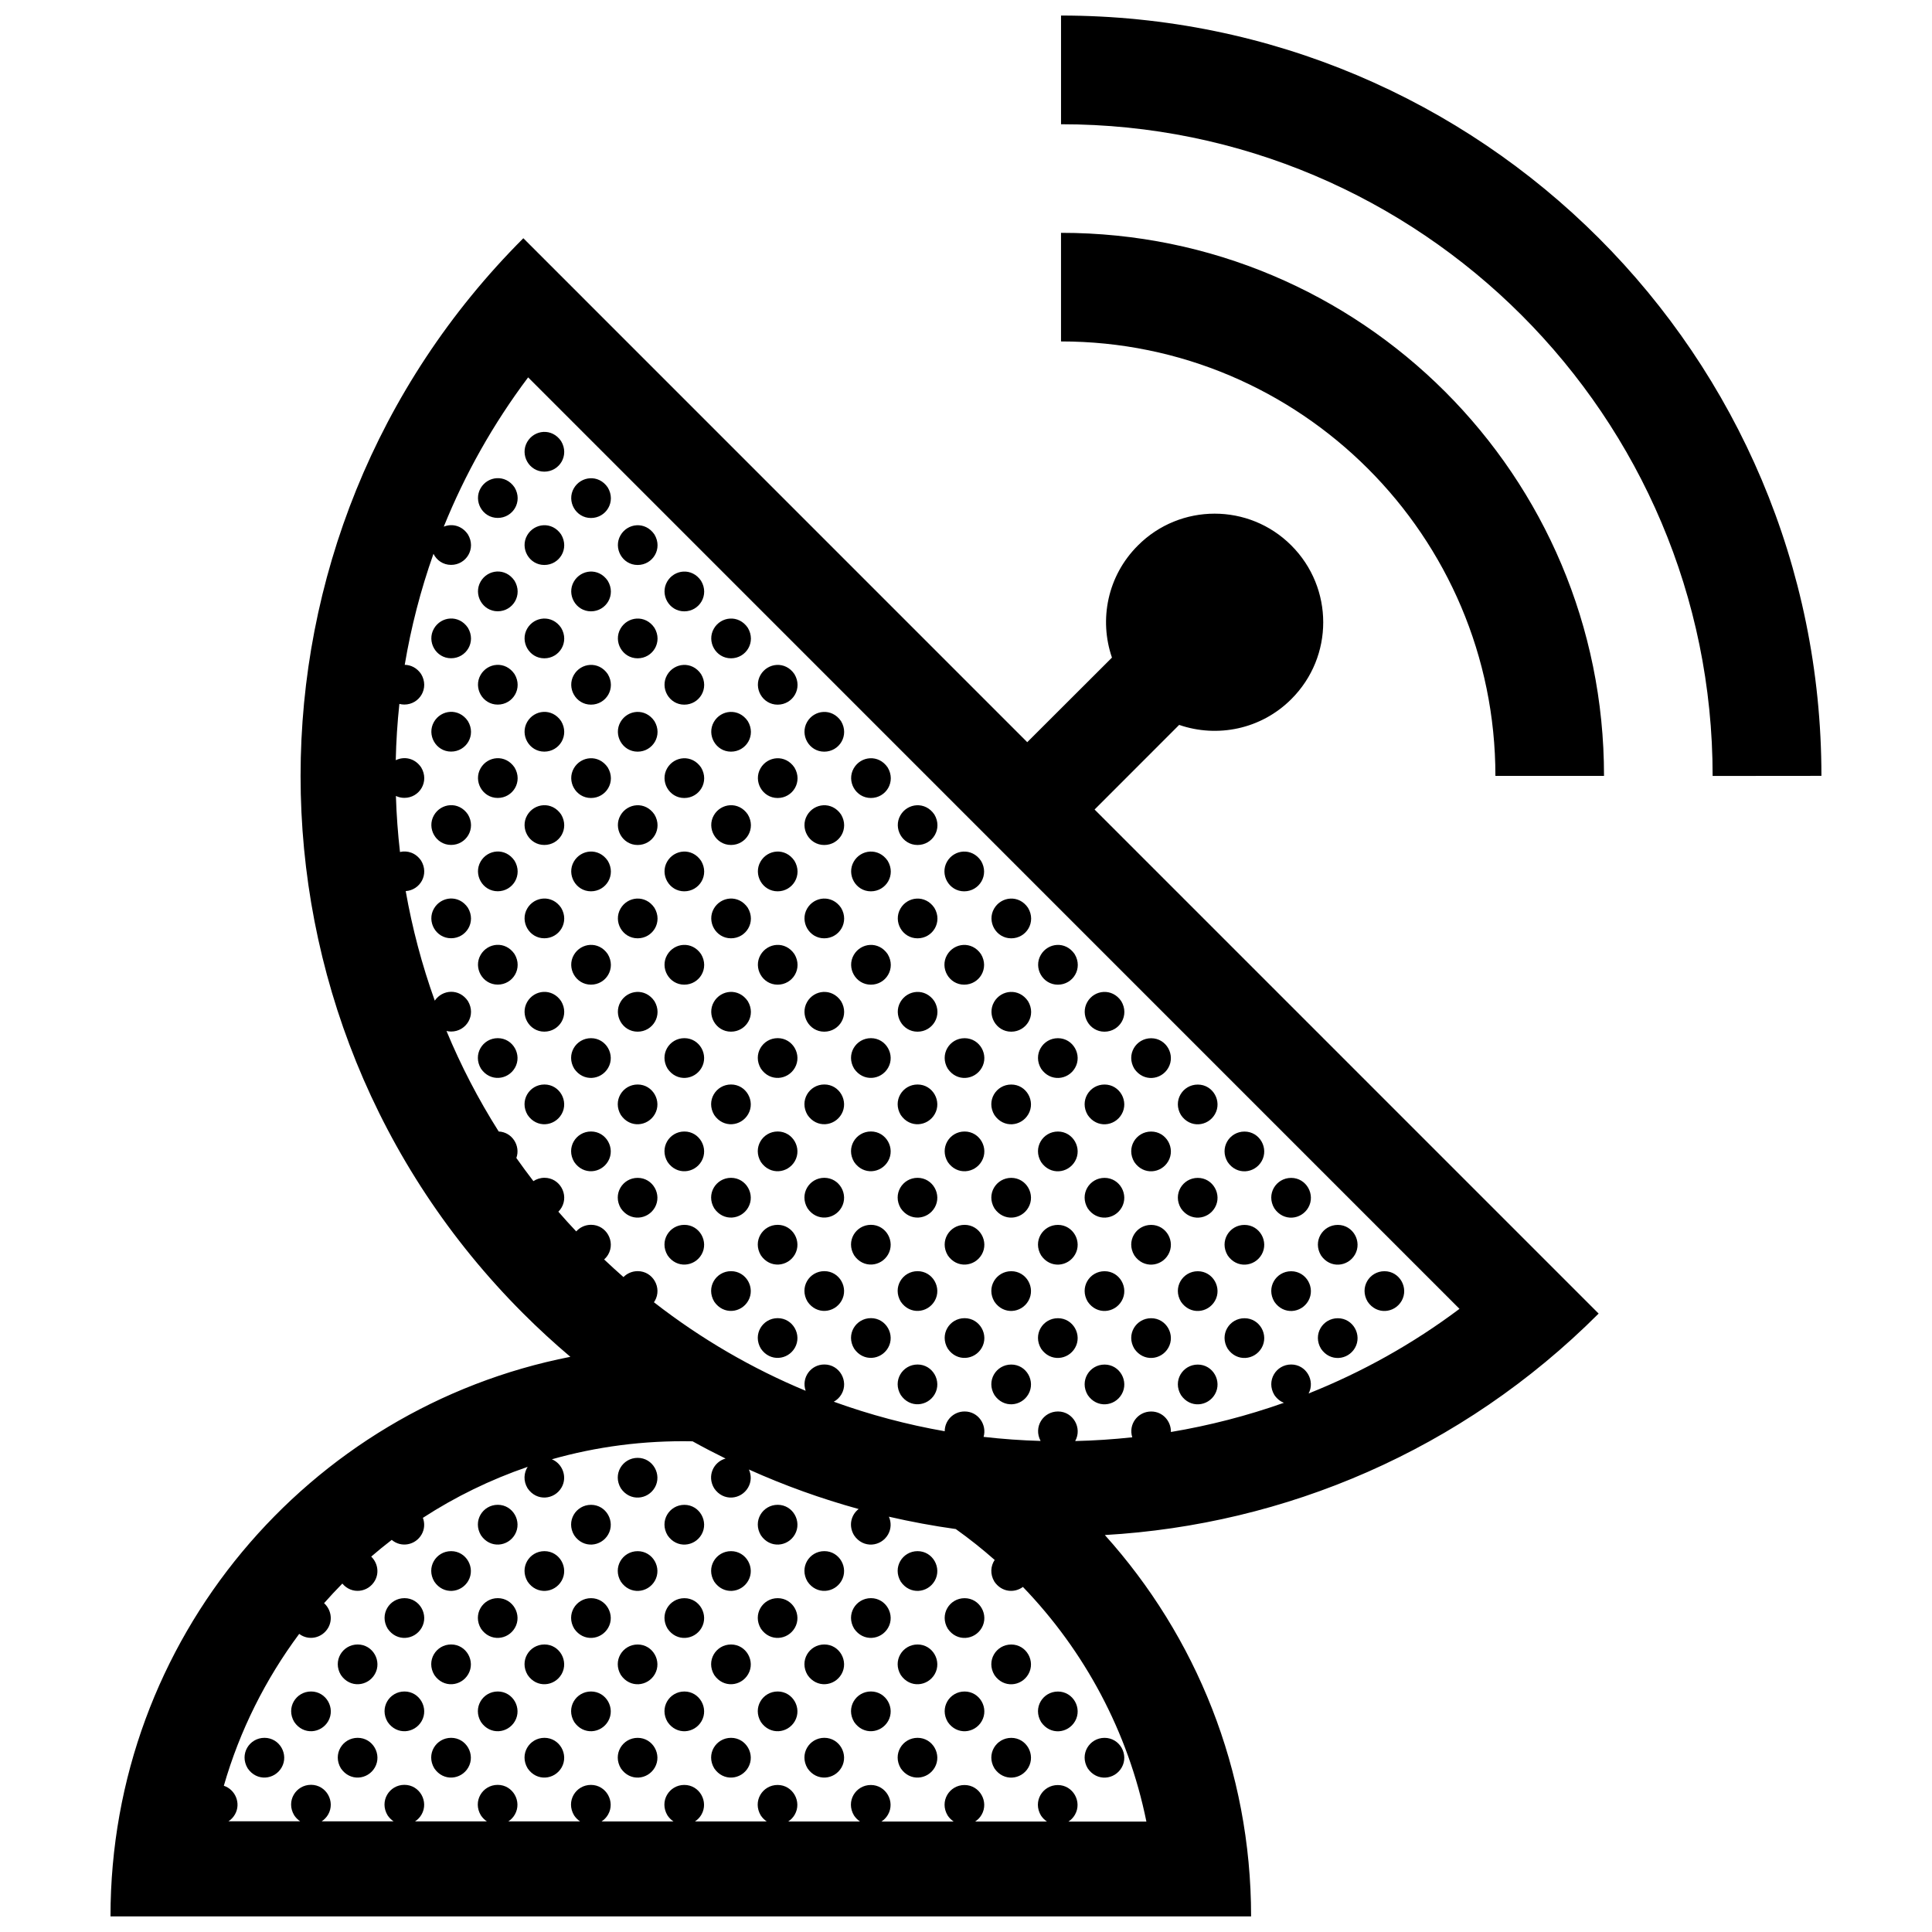 <?xml version="1.0" encoding="UTF-8"?>
<!-- Uploaded to: SVG Repo, www.svgrepo.com, Generator: SVG Repo Mixer Tools -->
<svg width="800px" height="800px" version="1.1" viewBox="144 144 512 512" xmlns="http://www.w3.org/2000/svg">
 <defs>
  <clipPath id="a">
   <path d="m173 148.09h454v503.81h-454z"/>
  </clipPath>
 </defs>
 <g clip-path="url(#a)">
  <path d="m218.63 612.41c-1.875 3.246-6.586 3.773-8.996 0.215-2.266-3.758 0.438-8.082 4.457-8.082 4.051 0 6.512 4.441 4.539 7.867zm7.805-20.148c-4.016 0-6.715 4.324-4.453 8.082 2.414 3.559 7.125 3.031 8.996-0.215 1.969-3.418-0.492-7.867-4.543-7.867zm12.355 12.281c-4.016 0-6.715 4.328-4.453 8.086 2.414 3.559 7.125 3.027 8.996-0.215 1.973-3.426-0.484-7.871-4.543-7.871zm0-24.738c-4.016 0-6.715 4.328-4.453 8.082 2.414 3.559 7.125 3.031 8.996-0.215 1.973-3.418-0.484-7.867-4.543-7.867zm12.398 12.457c-4.019 0-6.715 4.324-4.457 8.082 2.414 3.559 7.125 3.031 8.996-0.215 1.977-3.418-0.488-7.867-4.539-7.867zm4.543-16.871c1.977-3.414-0.488-7.863-4.539-7.863-4.019 0-6.715 4.328-4.457 8.082 2.414 3.559 7.121 3.031 8.996-0.219zm7.816 29.152c-4.016 0-6.715 4.328-4.453 8.086 2.414 3.559 7.125 3.027 8.996-0.215 1.973-3.426-0.484-7.871-4.543-7.871zm4.547-16.871c1.977-3.422-0.488-7.871-4.539-7.871-4.016 0-6.715 4.324-4.453 8.086 2.406 3.566 7.117 3.031 8.992-0.215zm0-24.73c1.977-3.422-0.488-7.871-4.539-7.871-4.016 0-6.715 4.324-4.453 8.082 2.406 3.562 7.117 3.035 8.992-0.211zm7.824 29.32c-4.019 0-6.715 4.324-4.457 8.082 2.414 3.559 7.125 3.031 8.996-0.215 1.973-3.418-0.484-7.867-4.539-7.867zm4.539-16.871c1.977-3.414-0.488-7.863-4.539-7.863-4.016 0-6.715 4.328-4.457 8.082 2.414 3.559 7.121 3.031 8.996-0.219zm0-24.727c1.977-3.426-0.488-7.875-4.539-7.875-4.016 0-6.715 4.328-4.453 8.086 2.41 3.562 7.117 3.035 8.992-0.211zm-4.539-131.54c-4.019 0-6.715 4.328-4.457 8.086 2.414 3.551 7.125 3.023 8.996-0.223 1.973-3.414-0.488-7.863-4.539-7.863zm12.363 185.42c-4.016 0-6.715 4.328-4.453 8.086 2.414 3.559 7.125 3.027 8.996-0.215 1.969-3.426-0.492-7.871-4.543-7.871zm4.539-16.871c1.969-3.422-0.488-7.871-4.539-7.871-4.016 0-6.715 4.324-4.453 8.082 2.406 3.57 7.117 3.035 8.992-0.211zm0-24.73c1.977-3.422-0.488-7.871-4.539-7.871-4.016 0-6.715 4.324-4.453 8.082 2.406 3.562 7.117 3.035 8.992-0.211zm-4.539-131.54c-4.016 0-6.715 4.328-4.453 8.086 2.414 3.559 7.125 3.027 8.996-0.223 1.969-3.41-0.492-7.863-4.543-7.863zm12.344 160.86c-4.016 0-6.715 4.324-4.453 8.082 2.414 3.559 7.125 3.031 8.996-0.215 1.969-3.418-0.488-7.867-4.543-7.867zm0-24.73c-4.016 0-6.715 4.328-4.453 8.082 2.414 3.559 7.125 3.027 8.996-0.223 1.969-3.41-0.488-7.859-4.543-7.859zm0-24.738c-4.016 0-6.715 4.328-4.453 8.086 2.414 3.559 7.125 3.027 8.996-0.215 1.969-3.422-0.488-7.871-4.543-7.871zm0-98.938c-4.016 0-6.715 4.328-4.453 8.082 2.414 3.562 7.125 3.031 8.996-0.215 1.969-3.414-0.488-7.867-4.543-7.867zm0-24.73c-4.016 0-6.715 4.324-4.453 8.086 2.414 3.551 7.125 3.027 8.996-0.223 1.969-3.414-0.488-7.863-4.543-7.863zm12.363 185.42c-4.016 0-6.715 4.328-4.453 8.086 2.414 3.559 7.125 3.027 8.996-0.223 1.969-3.418-0.492-7.863-4.543-7.863zm0-24.738c-4.016 0-6.715 4.328-4.453 8.082 2.414 3.559 7.125 3.031 8.996-0.215 1.969-3.418-0.492-7.867-4.543-7.867zm0-24.734c-4.016 0-6.715 4.324-4.453 8.082 2.414 3.559 7.125 3.031 8.996-0.215 1.969-3.418-0.492-7.867-4.543-7.867zm0-24.73c-4.016 0-6.715 4.324-4.453 8.082 2.414 3.551 7.125 3.027 8.996-0.215 1.969-3.418-0.492-7.867-4.543-7.867zm0-74.199c-4.016-0.004-6.715 4.324-4.453 8.082 2.414 3.559 7.125 3.031 8.996-0.215 1.969-3.426-0.492-7.875-4.543-7.867zm0-24.742c-4.016 0-6.715 4.328-4.453 8.086 2.414 3.559 7.125 3.027 8.996-0.223 1.969-3.41-0.492-7.859-4.543-7.863zm12.379 160.86c-4.016 0-6.715 4.324-4.453 8.082 2.414 3.559 7.125 3.031 8.996-0.215 1.969-3.418-0.496-7.867-4.543-7.867zm0-24.73c-4.016 0-6.715 4.324-4.453 8.082 2.414 3.559 7.125 3.027 8.996-0.215 1.969-3.418-0.496-7.867-4.543-7.867zm0-24.738c-4.016 0-6.715 4.328-4.453 8.086 2.414 3.559 7.125 3.027 8.996-0.215 1.969-3.422-0.496-7.871-4.543-7.871zm0-74.199c-4.016 0-6.715 4.324-4.453 8.082 2.414 3.559 7.125 3.027 8.996-0.215 1.969-3.418-0.496-7.867-4.543-7.867zm0-24.738c-4.016 0-6.715 4.328-4.453 8.082 2.414 3.562 7.125 3.031 8.996-0.215 1.969-3.414-0.496-7.867-4.543-7.867zm4.539-16.867c1.977-3.422-0.488-7.871-4.539-7.871-4.016 0-6.715 4.328-4.453 8.086 2.41 3.559 7.121 3.035 8.992-0.215zm7.824 177.55c-4.016 0-6.715 4.328-4.453 8.086 2.414 3.559 7.129 3.027 8.996-0.223 1.969-3.418-0.492-7.863-4.543-7.863zm0-24.738c-4.016 0-6.715 4.328-4.453 8.086 2.414 3.551 7.125 3.027 8.996-0.223 1.969-3.414-0.492-7.863-4.543-7.863zm0-24.734c-4.016 0-6.715 4.324-4.453 8.082 2.414 3.559 7.125 3.031 8.992-0.215 1.973-3.418-0.488-7.867-4.539-7.867zm0-74.199c-4.016 0-6.715 4.328-4.453 8.082 2.414 3.559 7.125 3.031 8.996-0.215 1.969-3.418-0.492-7.867-4.543-7.867zm0-24.738c-4.016 0-6.715 4.328-4.453 8.086 2.414 3.559 7.125 3.031 8.996-0.215 1.969-3.422-0.492-7.863-4.543-7.871zm0-24.734c-4.016 0.004-6.715 4.328-4.453 8.086 2.414 3.559 7.125 3.027 8.996-0.223 1.969-3.41-0.492-7.863-4.543-7.863zm12.363 160.86c-4.016 0-6.715 4.324-4.453 8.082 2.414 3.559 7.125 3.031 8.996-0.215 1.969-3.418-0.492-7.867-4.543-7.867zm0-24.73c-4.016 0-6.715 4.328-4.453 8.082 2.414 3.559 7.125 3.027 8.996-0.223 1.969-3.41-0.492-7.859-4.543-7.859zm4.543-16.867c1.977-3.426-0.488-7.875-4.539-7.875-4.016 0-6.715 4.328-4.453 8.086 2.406 3.562 7.117 3.035 8.992-0.211zm-4.543-57.34c-4.016 0-6.715 4.328-4.453 8.082 2.414 3.559 7.125 3.027 8.996-0.215 1.969-3.418-0.492-7.867-4.543-7.867zm0-24.73c-4.016 0-6.715 4.324-4.453 8.082 2.414 3.559 7.125 3.027 8.996-0.215 1.969-3.418-0.492-7.867-4.543-7.867zm0-24.738c-4.016 0-6.715 4.328-4.453 8.082 2.414 3.562 7.125 3.031 8.996-0.215 1.969-3.414-0.492-7.867-4.543-7.867zm4.543-16.867c1.977-3.422-0.488-7.871-4.539-7.871-4.016 0-6.715 4.328-4.453 8.086 2.406 3.559 7.117 3.035 8.992-0.215zm7.82 177.55c-4.016 0-6.715 4.328-4.453 8.086 2.414 3.559 7.125 3.027 8.996-0.215 1.969-3.426-0.488-7.871-4.543-7.871zm0-24.738c-4.016 0-6.715 4.328-4.453 8.086 2.414 3.551 7.125 3.027 8.996-0.223 1.969-3.414-0.488-7.863-4.543-7.863zm0-24.734c-4.016 0-6.715 4.324-4.453 8.082 2.414 3.559 7.125 3.031 8.996-0.215 1.969-3.418-0.488-7.867-4.543-7.867zm0-74.199c-4.016 0-6.715 4.328-4.453 8.082 2.414 3.559 7.125 3.031 8.996-0.215 1.969-3.418-0.488-7.867-4.543-7.867zm0-24.738c-4.016 0-6.715 4.328-4.453 8.086 2.414 3.559 7.125 3.031 8.996-0.215 1.969-3.422-0.488-7.863-4.543-7.871zm0-24.734c-4.016 0.004-6.715 4.328-4.453 8.086 2.414 3.559 7.125 3.027 8.996-0.223 1.969-3.41-0.488-7.863-4.543-7.863zm12.348 160.86c-4.016 0-6.715 4.324-4.453 8.082 2.414 3.559 7.125 3.031 8.996-0.215 1.965-3.418-0.492-7.867-4.543-7.867zm0-24.73c-4.016 0-6.715 4.328-4.453 8.082 2.414 3.559 7.125 3.027 8.996-0.215 1.965-3.418-0.492-7.867-4.543-7.867zm0-74.207c-4.016 0-6.715 4.328-4.453 8.082 2.414 3.559 7.125 3.027 8.996-0.215 1.965-3.418-0.492-7.867-4.543-7.867zm0-24.73c-4.016 0-6.715 4.324-4.453 8.082 2.414 3.559 7.125 3.027 8.996-0.215 1.965-3.426-0.492-7.867-4.543-7.867zm0-24.738c-4.016 0-6.715 4.328-4.453 8.086 2.414 3.559 7.125 3.027 8.996-0.223 1.965-3.41-0.492-7.863-4.543-7.863zm0-24.73c-4.016 0-6.715 4.328-4.453 8.086 2.414 3.551 7.125 3.027 8.996-0.223 1.965-3.414-0.492-7.863-4.543-7.863zm12.359 185.42c-4.016 0-6.715 4.328-4.453 8.086 2.414 3.559 7.125 3.027 8.996-0.215 1.969-3.426-0.488-7.871-4.543-7.871zm0-24.738c-4.016 0-6.715 4.328-4.453 8.086 2.414 3.559 7.125 3.027 8.996-0.223 1.969-3.414-0.488-7.863-4.543-7.863zm0-24.734c-4.016 0-6.715 4.328-4.453 8.082 2.414 3.559 7.125 3.031 8.996-0.215 1.969-3.418-0.488-7.867-4.543-7.867zm0-49.461c-4.016 0-6.715 4.324-4.453 8.082 2.414 3.562 7.125 3.031 8.996-0.215 1.969-3.418-0.488-7.867-4.543-7.867zm0-24.738c-4.016 0-6.715 4.328-4.453 8.082 2.414 3.559 7.125 3.031 8.996-0.215 1.969-3.418-0.488-7.867-4.543-7.867zm0-24.738c-4.016 0-6.715 4.328-4.453 8.086 2.414 3.559 7.125 3.031 8.996-0.215 1.969-3.422-0.488-7.863-4.543-7.871zm0-24.73c-4.016-0.004-6.715 4.324-4.453 8.082 2.414 3.559 7.125 3.027 8.996-0.223 1.969-3.41-0.488-7.863-4.543-7.859zm12.461 160.86c-4.016 0-6.715 4.324-4.457 8.082 2.414 3.559 7.125 3.031 8.996-0.215 1.98-3.418-0.488-7.867-4.539-7.867zm0-24.73c-4.016 0-6.715 4.328-4.457 8.082 2.414 3.559 7.125 3.027 8.996-0.215 1.98-3.418-0.488-7.867-4.539-7.867zm0-74.207c-4.019 0-6.715 4.328-4.453 8.082 2.414 3.559 7.125 3.027 8.996-0.215 1.977-3.418-0.492-7.867-4.543-7.867zm0-24.73c-4.019 0-6.715 4.324-4.457 8.082 2.414 3.559 7.125 3.027 8.996-0.215 1.98-3.418-0.48-7.867-4.539-7.867zm0-24.738c-4.019 0-6.715 4.328-4.457 8.086 2.414 3.559 7.125 3.027 8.996-0.223 1.98-3.41-0.48-7.863-4.539-7.863zm0-24.73c-4.016 0-6.715 4.328-4.457 8.086 2.414 3.551 7.125 3.027 8.996-0.223 1.98-3.414-0.488-7.863-4.539-7.863zm12.367 185.42c-4.019 0-6.723 4.328-4.457 8.086 2.414 3.559 7.125 3.027 8.992-0.215 1.977-3.426-0.48-7.871-4.535-7.871zm-4.461-16.652c2.414 3.562 7.125 3.031 8.992-0.215 1.98-3.422-0.484-7.871-4.535-7.871-4.019 0-6.719 4.332-4.457 8.086zm4.461-82.281c-4.019 0-6.723 4.324-4.457 8.082 2.414 3.562 7.125 3.031 8.992-0.215 1.977-3.418-0.48-7.867-4.535-7.867zm0-24.738c-4.019 0-6.723 4.328-4.457 8.082 2.414 3.559 7.125 3.031 8.992-0.215 1.977-3.418-0.48-7.867-4.535-7.867zm0-24.738c-4.019 0.004-6.723 4.328-4.457 8.086 2.414 3.559 7.125 3.031 8.992-0.215 1.977-3.422-0.48-7.863-4.535-7.871zm4.531-16.867c1.98-3.414-0.484-7.871-4.535-7.863-4.019-0.004-6.723 4.324-4.457 8.082 2.418 3.562 7.125 3.027 8.992-0.219zm12.371 160.87c1.98-3.422-0.488-7.871-4.535-7.871-4.019 0-6.723 4.324-4.457 8.082 2.41 3.562 7.121 3.035 8.992-0.211zm-4.535-106.81c-4.027 0-6.723 4.324-4.457 8.082 2.414 3.559 7.125 3.027 8.992-0.215 1.98-3.418-0.484-7.867-4.535-7.867zm0-24.73c-4.027 0-6.723 4.324-4.457 8.082 2.414 3.559 7.125 3.027 8.992-0.215 1.98-3.418-0.48-7.867-4.535-7.867zm4.535-16.867c1.98-3.414-0.488-7.871-4.535-7.871-4.027 0-6.723 4.328-4.457 8.086 2.41 3.562 7.121 3.027 8.992-0.215zm0-24.738c1.98-3.422-0.488-7.871-4.535-7.871-4.019 0-6.723 4.328-4.457 8.086 2.41 3.559 7.121 3.035 8.992-0.215zm12.355 185.42c1.98-3.422-0.484-7.875-4.535-7.875-4.019 0-6.715 4.328-4.457 8.086 2.418 3.562 7.125 3.035 8.992-0.211zm-4.531-106.8c-4.019 0-6.715 4.324-4.457 8.082 2.414 3.562 7.125 3.031 8.996-0.215 1.973-3.418-0.484-7.867-4.539-7.867zm0-24.738c-4.019 0-6.715 4.328-4.457 8.082 2.414 3.559 7.125 3.031 8.996-0.215 1.973-3.418-0.484-7.867-4.539-7.867zm4.531-16.867c1.98-3.422-0.484-7.871-4.535-7.871-4.019 0-6.715 4.324-4.457 8.082 2.418 3.562 7.125 3.039 8.992-0.211zm0-24.738c1.98-3.414-0.484-7.863-4.535-7.871-4.019 0.004-6.715 4.328-4.457 8.086 2.418 3.566 7.125 3.031 8.992-0.215zm7.812 54.059c-4.019 0-6.715 4.328-4.453 8.082 2.414 3.559 7.125 3.027 8.992-0.215 1.973-3.418-0.48-7.867-4.539-7.867zm0-24.73c-4.019 0-6.715 4.324-4.453 8.082 2.414 3.559 7.125 3.027 8.992-0.215 1.973-3.426-0.48-7.867-4.539-7.867zm0-24.738c-4.019 0-6.715 4.328-4.453 8.086 2.414 3.559 7.125 3.027 8.992-0.223 1.973-3.41-0.48-7.863-4.539-7.863zm0-24.73c-4.019 0-6.715 4.328-4.453 8.086 2.414 3.551 7.125 3.027 8.992-0.223 1.973-3.414-0.48-7.863-4.539-7.863zm12.363 86.484c-4.016 0-6.723 4.324-4.457 8.082 2.414 3.562 7.125 3.031 8.996-0.215 1.973-3.426-0.484-7.867-4.539-7.867zm0-24.738c-4.016 0-6.723 4.328-4.457 8.082 2.414 3.559 7.125 3.031 8.996-0.215 1.973-3.418-0.484-7.867-4.539-7.867zm0-24.738c-4.016 0-6.723 4.328-4.457 8.086 2.414 3.559 7.125 3.031 8.996-0.215 1.973-3.422-0.484-7.871-4.539-7.871zm0-24.73c-4.016-0.004-6.723 4.324-4.457 8.082 2.414 3.559 7.125 3.027 8.996-0.223 1.973-3.41-0.484-7.863-4.539-7.859zm12.375 61.922c-4.016 0-6.723 4.324-4.457 8.082 2.414 3.559 7.125 3.027 8.996-0.215 1.977-3.418-0.48-7.867-4.539-7.867zm0-24.73c-4.016-0.004-6.723 4.324-4.457 8.082 2.414 3.559 7.125 3.027 8.996-0.215 1.977-3.418-0.48-7.867-4.539-7.867zm0-24.738c-4.016 0-6.723 4.328-4.457 8.082 2.414 3.562 7.125 3.031 8.996-0.215 1.977-3.414-0.48-7.867-4.539-7.867zm12.367 37.016c-4.016 0-6.711 4.328-4.449 8.082 2.414 3.559 7.117 3.031 8.992-0.215 1.965-3.418-0.492-7.867-4.543-7.867zm4.543-16.867c1.969-3.422-0.492-7.875-4.543-7.871-4.016 0-6.711 4.324-4.449 8.082 2.406 3.562 7.117 3.039 8.992-0.211zm12.363 37.191c1.977-3.422-0.488-7.871-4.539-7.871-4.016 0-6.723 4.324-4.457 8.082 2.41 3.562 7.121 3.027 8.996-0.211zm0-24.734c1.977-3.426-0.488-7.871-4.539-7.871-4.016 0-6.723 4.324-4.457 8.082 2.418 3.566 7.121 3.031 8.996-0.211zm12.363 12.273c1.969-3.422-0.492-7.871-4.543-7.871-4.016 0-6.711 4.328-4.453 8.082 2.41 3.562 7.121 3.039 8.996-0.211zm-83.285-79.223c-1.977 3.426 0.488 7.875 4.539 7.875 4.019 0 6.715-4.328 4.453-8.086-2.41-3.559-7.121-3.035-8.992 0.211zm-12.344-12.453c-1.977 3.422 0.488 7.871 4.539 7.871 4.016 0 6.715-4.328 4.453-8.086-2.418-3.566-7.117-3.035-8.992 0.215zm-12.363-12.285c-1.977 3.422 0.488 7.871 4.539 7.871 4.019 0 6.715-4.324 4.453-8.082-2.41-3.562-7.117-3.027-8.992 0.211zm0 24.738c-1.977 3.426 0.488 7.875 4.539 7.875 4.019 0 6.715-4.328 4.453-8.086-2.41-3.559-7.117-3.035-8.992 0.211zm-7.926-29.32c4.016 0 6.715-4.328 4.453-8.086-2.414-3.559-7.125-3.027-8.996 0.215-1.969 3.422 0.492 7.871 4.543 7.871zm0 24.734c4.016 0 6.715-4.328 4.453-8.086-2.414-3.559-7.125-3.027-8.996 0.223-1.969 3.414 0.492 7.863 4.543 7.863zm-12.363-37.016c4.019 0 6.715-4.324 4.457-8.082-2.414-3.559-7.125-3.027-8.996 0.215-1.969 3.422 0.484 7.867 4.539 7.867zm0 24.734c4.019 0 6.715-4.324 4.457-8.082-2.414-3.559-7.125-3.027-8.996 0.215-1.973 3.422 0.484 7.867 4.539 7.867zm-4.539 16.871c-1.977 3.422 0.484 7.871 4.539 7.871 4.016 0 6.715-4.328 4.453-8.086-2.41-3.559-7.117-3.035-8.992 0.215zm-7.824-54.062c4.016 0 6.715-4.324 4.453-8.082-2.414-3.559-7.125-3.027-8.992 0.215-1.973 3.418 0.484 7.867 4.539 7.867zm0 24.738c4.016 0 6.715-4.328 4.453-8.086-2.414-3.559-7.125-3.027-8.992 0.215-1.973 3.422 0.484 7.871 4.539 7.871zm-4.539 16.867c-1.977 3.422 0.488 7.871 4.539 7.871 4.016 0 6.715-4.328 4.453-8.086-2.41-3.566-7.121-3.035-8.992 0.215zm-12.363-61.75c-1.977 3.422 0.488 7.871 4.539 7.871 4.019 0 6.715-4.328 4.457-8.082-2.414-3.562-7.125-3.031-8.996 0.211zm0 24.734c-1.977 3.422 0.488 7.871 4.539 7.871 4.019 0 6.715-4.324 4.457-8.082-2.414-3.562-7.125-3.035-8.996 0.211zm0 24.73c-1.977 3.422 0.488 7.871 4.539 7.871 4.019 0 6.715-4.328 4.457-8.086-2.414-3.559-7.125-3.027-8.996 0.215zm0 24.742c-1.977 3.422 0.484 7.871 4.539 7.871 4.019 0 6.715-4.328 4.457-8.086-2.414-3.559-7.125-3.035-8.996 0.215zm-12.348-86.664c-1.977 3.422 0.488 7.871 4.539 7.871 4.016 0 6.715-4.328 4.453-8.086-2.406-3.559-7.117-3.031-8.992 0.215zm0 24.738c-1.977 3.422 0.488 7.871 4.539 7.871 4.016 0 6.715-4.324 4.453-8.082-2.406-3.562-7.117-3.035-8.992 0.211zm0 24.73c-1.977 3.422 0.484 7.871 4.539 7.871 4.016 0 6.715-4.328 4.453-8.086-2.406-3.559-7.117-3.031-8.992 0.215zm0 24.738c-1.977 3.422 0.484 7.871 4.539 7.871 4.016 0 6.715-4.328 4.453-8.086-2.406-3.566-7.117-3.035-8.992 0.215zm-7.82-78.617c4.016 0 6.715-4.328 4.453-8.086-2.414-3.559-7.125-3.027-8.996 0.223-1.969 3.418 0.488 7.863 4.543 7.863zm0 24.738c4.016 0 6.715-4.328 4.453-8.082-2.414-3.562-7.125-3.031-8.996 0.215-1.969 3.418 0.488 7.867 4.543 7.867zm0 24.73c4.016 0 6.715-4.324 4.453-8.086-2.414-3.559-7.125-3.027-8.996 0.215-1.969 3.426 0.488 7.871 4.543 7.871zm-4.543 16.863c-1.969 3.422 0.488 7.871 4.539 7.871 4.016 0 6.715-4.328 4.453-8.086-2.406-3.559-7.117-3.027-8.992 0.215zm0 24.742c-1.977 3.422 0.488 7.871 4.539 7.871 4.016 0 6.715-4.328 4.453-8.086-2.406-3.559-7.117-3.035-8.992 0.215zm-12.379-111.39c-1.977 3.414 0.488 7.871 4.539 7.871 4.016 0 6.715-4.328 4.453-8.086-2.406-3.566-7.117-3.031-8.992 0.215zm0 24.73c-1.977 3.422 0.488 7.871 4.539 7.871 4.016 0 6.715-4.328 4.453-8.086-2.406-3.559-7.117-3.031-8.992 0.215zm0 24.738c-1.977 3.422 0.488 7.871 4.539 7.871 4.016 0 6.715-4.324 4.453-8.082-2.406-3.562-7.117-3.035-8.992 0.211zm0 24.73c-1.977 3.414 0.488 7.871 4.539 7.871 4.016 0 6.715-4.328 4.453-8.086-2.406-3.559-7.117-3.031-8.992 0.215zm0 24.738c-1.977 3.422 0.488 7.871 4.539 7.871 4.016 0 6.715-4.328 4.453-8.086-2.406-3.566-7.117-3.035-8.992 0.215zm-7.82-103.35c4.016 0 6.715-4.324 4.453-8.082-2.414-3.559-7.125-3.027-8.992 0.215-1.973 3.422 0.484 7.867 4.539 7.867zm0 24.734c4.016 0 6.715-4.328 4.453-8.086-2.414-3.559-7.125-3.027-8.996 0.223-1.969 3.418 0.488 7.863 4.543 7.863zm-4.539 16.867c-1.977 3.422 0.484 7.871 4.539 7.871 4.016 0 6.715-4.328 4.453-8.082-2.41-3.566-7.121-3.031-8.992 0.211zm0 24.734c-1.977 3.422 0.488 7.871 4.539 7.871 4.016 0 6.715-4.324 4.453-8.082-2.41-3.562-7.121-3.035-8.992 0.211zm0 24.738c-1.977 3.422 0.484 7.863 4.539 7.863 4.016 0 6.715-4.324 4.453-8.082-2.41-3.562-7.121-3.031-8.992 0.219zm0 24.734c-1.977 3.422 0.484 7.871 4.539 7.871 4.016 0 6.715-4.328 4.453-8.086-2.41-3.559-7.121-3.035-8.992 0.215zm-12.367-136.13c-1.977 3.422 0.488 7.871 4.539 7.871 4.016 0 6.715-4.328 4.453-8.086-2.406-3.562-7.117-3.027-8.992 0.215zm0 24.734c-1.977 3.414 0.488 7.871 4.539 7.871 4.016 0 6.715-4.328 4.453-8.086-2.406-3.566-7.117-3.035-8.992 0.215zm0.004 24.73c-1.977 3.422 0.484 7.871 4.539 7.871 4.016 0 6.715-4.328 4.453-8.086-2.41-3.559-7.121-3.031-8.992 0.215zm0 24.738c-1.977 3.422 0.484 7.871 4.539 7.871 4.016 0 6.715-4.324 4.453-8.082-2.41-3.562-7.121-3.035-8.992 0.211zm-0.004 24.73c-1.977 3.414 0.488 7.871 4.539 7.871 4.016 0 6.715-4.328 4.453-8.086-2.406-3.559-7.117-3.031-8.992 0.215zm0 24.738c-1.977 3.422 0.488 7.871 4.539 7.871 4.016 0 6.715-4.328 4.453-8.086-2.406-3.566-7.117-3.035-8.992 0.215zm-12.363-135.95c-1.977 3.422 0.488 7.871 4.539 7.871 4.016 0 6.715-4.328 4.453-8.082-2.406-3.562-7.113-3.039-8.992 0.211zm0 24.73c-1.977 3.422 0.488 7.871 4.539 7.871 4.016 0 6.715-4.324 4.453-8.082-2.406-3.562-7.113-3.031-8.992 0.211zm0 24.738c-1.977 3.414 0.488 7.871 4.539 7.871 4.016 0 6.715-4.328 4.453-8.086-2.406-3.562-7.117-3.035-8.992 0.215zm0 24.73c-1.977 3.422 0.488 7.871 4.539 7.871 4.016 0 6.715-4.328 4.453-8.086-2.406-3.562-7.117-3.027-8.992 0.215zm0 24.734c-1.977 3.422 0.488 7.871 4.539 7.871 4.016 0 6.715-4.324 4.453-8.082-2.406-3.562-7.113-3.035-8.992 0.211zm0 24.73c-1.977 3.422 0.488 7.871 4.539 7.871 4.016 0 6.715-4.324 4.453-8.082-2.406-3.562-7.117-3.031-8.992 0.211zm0 24.742c-1.977 3.422 0.488 7.871 4.539 7.871 4.016 0 6.715-4.328 4.453-8.086-2.406-3.559-7.117-3.035-8.992 0.215zm-7.801-128.27c4.016 0 6.715-4.328 4.453-8.086-2.414-3.559-7.125-3.027-8.996 0.215-1.977 3.426 0.484 7.871 4.543 7.871zm-4.543 16.871c-1.977 3.422 0.484 7.871 4.539 7.871 4.016 0 6.715-4.328 4.453-8.086-2.414-3.566-7.117-3.035-8.992 0.215zm0 24.73c-1.977 3.422 0.484 7.871 4.539 7.871 4.016 0 6.715-4.328 4.453-8.082-2.414-3.562-7.125-3.035-8.992 0.211zm0 24.738c-1.977 3.422 0.484 7.871 4.539 7.871 4.016 0 6.715-4.324 4.453-8.082-2.414-3.562-7.117-3.035-8.992 0.211zm0 24.73c-1.977 3.414 0.484 7.871 4.539 7.871 4.019 0 6.715-4.328 4.457-8.086-2.418-3.559-7.121-3.031-8.996 0.215zm0 24.738c-1.977 3.422 0.484 7.871 4.539 7.871 4.019 0 6.715-4.328 4.457-8.086-2.418-3.566-7.121-3.035-8.996 0.215zm-12.363-86.48c-1.977 3.414 0.488 7.871 4.539 7.863 4.016 0 6.715-4.328 4.453-8.086-2.406-3.555-7.117-3.027-8.992 0.223zm0.004 24.73c-1.977 3.422 0.488 7.871 4.539 7.871 4.016 0 6.715-4.328 4.453-8.082-2.41-3.566-7.121-3.031-8.992 0.211zm0 24.734c-1.977 3.422 0.488 7.871 4.539 7.871 4.016 0 6.715-4.324 4.453-8.082-2.41-3.562-7.121-3.035-8.992 0.211zm-0.004 24.738c-1.977 3.422 0.488 7.871 4.539 7.863 4.016 0 6.715-4.324 4.453-8.082-2.406-3.562-7.117-3.027-8.992 0.219zm166.18-236.66v28.805c95.242-0.047 172.73 77.465 172.68 172.71l28.832-0.027c-0.004-111.36-90.137-201.49-201.52-201.49zm142.47 343.99c-36.398 36.406-83.234 55.953-130.86 58.688 24.094 26.773 38.758 62.207 38.758 101.06h-302.27c0-73.457 52.395-134.66 121.87-148.29-4.273-3.617-8.434-7.43-12.461-11.457-78.715-78.691-78.715-206.26 0-284.98l133.54 133.55 22.449-22.414c-3.465-10.066-1.199-21.652 6.856-29.691 11.215-11.266 29.469-11.266 40.684-0.023 11.262 11.266 11.262 29.473 0 40.711-8.031 8.047-19.652 10.312-29.73 6.84l-22.414 22.426zm-152.57 72.438c-2.238 1.672-5.629 1.441-7.559-1.395-1.203-2.004-0.992-4.168 0.074-5.754-3.289-2.902-6.727-5.637-10.309-8.188-5.945-0.828-11.859-1.926-17.723-3.273 0.641 1.449 0.648 3.188-0.23 4.727-1.875 3.246-6.586 3.773-8.996 0.215-1.562-2.594-0.762-5.453 1.203-6.977-9.891-2.727-19.613-6.211-29.074-10.469 0.66 1.461 0.684 3.219-0.211 4.769-1.875 3.246-6.586 3.773-8.996 0.215-1.98-3.285-0.16-7.012 3.019-7.891-2.941-1.445-5.859-2.961-8.742-4.566-13-0.258-25.508 1.426-37.285 4.762 2.801 1.152 4.18 4.664 2.559 7.477-1.875 3.246-6.586 3.769-8.996 0.215-1.188-1.98-0.996-4.106 0.023-5.688-9.883 3.387-19.195 7.941-27.77 13.512 0.52 1.387 0.473 2.992-0.348 4.418-1.621 2.805-5.367 3.578-7.91 1.426-1.855 1.426-3.672 2.902-5.441 4.43 1.652 1.594 2.227 4.219 0.953 6.418-1.777 3.078-6.102 3.703-8.602 0.73-1.664 1.688-3.273 3.422-4.84 5.195 1.75 1.578 2.383 4.277 1.078 6.535-1.578 2.719-5.144 3.523-7.672 1.605-8.941 12.02-15.77 25.633-19.973 40.25 3.047 0.984 4.629 4.672 2.938 7.609-0.438 0.762-1.031 1.367-1.719 1.809h19.016c-0.59-0.387-1.129-0.918-1.582-1.586-2.262-3.758 0.438-8.086 4.453-8.086 4.055 0 6.516 4.449 4.539 7.875-0.438 0.754-1.039 1.359-1.719 1.805h19.062c-0.59-0.387-1.129-0.922-1.586-1.586-2.262-3.758 0.438-8.086 4.457-8.086 4.051 0 6.516 4.449 4.539 7.871-0.438 0.762-1.039 1.367-1.719 1.809h19.027c-0.586-0.387-1.129-0.922-1.582-1.586-2.262-3.758 0.434-8.086 4.453-8.086 4.055 0 6.516 4.449 4.539 7.871-0.438 0.762-1.039 1.367-1.719 1.809h19.016c-0.59-0.387-1.129-0.918-1.582-1.586-2.262-3.758 0.434-8.086 4.453-8.086 4.055 0 6.516 4.449 4.543 7.871-0.438 0.762-1.039 1.367-1.719 1.809h19.051c-0.59-0.387-1.129-0.918-1.582-1.586-2.262-3.758 0.438-8.086 4.453-8.086 4.051 0 6.516 4.449 4.539 7.871-0.438 0.762-1.039 1.367-1.719 1.809h19.035c-0.59-0.387-1.129-0.918-1.582-1.586-2.262-3.758 0.438-8.086 4.453-8.086 4.051 0 6.516 4.449 4.539 7.871-0.438 0.762-1.039 1.367-1.719 1.809h19.016c-0.59-0.387-1.129-0.922-1.582-1.586-2.262-3.758 0.438-8.086 4.453-8.086 4.055 0 6.516 4.449 4.539 7.871-0.438 0.762-1.039 1.367-1.719 1.809h19.129c-0.586-0.387-1.129-0.918-1.582-1.586-2.262-3.758 0.438-8.086 4.457-8.086 4.051 0 6.516 4.449 4.539 7.871-0.438 0.762-1.039 1.367-1.719 1.809h19.035c-0.59-0.387-1.133-0.922-1.582-1.586-2.262-3.758 0.438-8.086 4.457-8.086 4.051 0 6.516 4.449 4.535 7.871-0.438 0.762-1.031 1.367-1.719 1.809h20.66c-4.848-23.902-16.453-45.301-32.73-62.188zm75.703-51.262c14.168-5.648 27.633-13.148 39.992-22.43l-246.82-246.85c-9.324 12.414-16.762 25.719-22.355 39.559 2.133-0.871 4.777-0.328 6.394 2.051 2.262 3.758-0.438 8.082-4.453 8.082-2.144 0-3.84-1.25-4.672-2.934-3.406 9.621-5.945 19.469-7.617 29.422 1.598 0.02 3.219 0.781 4.344 2.438 2.262 3.758-0.438 8.086-4.453 8.086-0.457 0-0.898-0.066-1.309-0.172-0.535 4.961-0.852 9.941-0.961 14.922 2.188-1.078 5.027-0.609 6.731 1.898 2.262 3.758-0.438 8.082-4.453 8.082-0.82 0-1.57-0.188-2.238-0.508 0.156 4.961 0.516 9.922 1.082 14.852 1.969-0.457 4.188 0.207 5.606 2.301 2.191 3.641-0.281 7.805-4.09 8.062 1.734 9.844 4.301 19.559 7.703 29.031 1.996-2.953 6.453-3.332 8.781 0.102 2.262 3.758-0.438 8.086-4.453 8.086-0.43 0-0.836-0.059-1.223-0.152 3.812 9.184 8.43 18.102 13.836 26.641 3.586 0.16 5.836 3.824 4.68 7.019 1.457 2.066 2.957 4.109 4.516 6.133 0.832-0.543 1.824-0.883 2.934-0.883 4.055-0.004 6.516 4.449 4.539 7.871-0.242 0.418-0.535 0.785-0.855 1.117 1.531 1.77 3.113 3.508 4.731 5.223 0.953-1.062 2.332-1.754 3.93-1.754 4.055 0 6.516 4.449 4.543 7.871-0.297 0.508-0.664 0.941-1.078 1.309 1.688 1.598 3.394 3.152 5.125 4.672 0.945-0.957 2.266-1.57 3.777-1.57 4.055 0 6.516 4.449 4.539 7.871-0.074 0.133-0.168 0.25-0.246 0.371 12.609 9.812 26.145 17.617 40.211 23.461-1.199-3.449 1.34-6.973 4.961-6.969 4.055 0 6.516 4.449 4.543 7.863-0.508 0.883-1.23 1.559-2.047 2.004 9.629 3.481 19.461 6.086 29.398 7.824-0.004-2.805 2.262-5.238 5.281-5.238 3.613 0 5.953 3.535 5.019 6.731 5.031 0.574 10.07 0.938 15.109 1.078-1.969-3.688 0.68-7.809 4.606-7.809 4.035 0 6.492 4.418 4.555 7.836 5.059-0.117 10.113-0.449 15.133-0.992-1.09-3.406 1.438-6.836 5.012-6.836 3.129 0 5.301 2.648 5.223 5.43 10.184-1.707 20.199-4.293 29.938-7.734-0.945-0.379-1.824-1.055-2.516-2.07-2.258-3.754 0.438-8.082 4.453-8.082 3.981 0 6.414 4.285 4.621 7.684zm-65.609-307.58v28.777c63.465-0.02 115.12 51.609 115.12 115.14h28.781c0.047-79.574-64.348-143.95-143.9-143.92z"/>
 </g>
</svg>